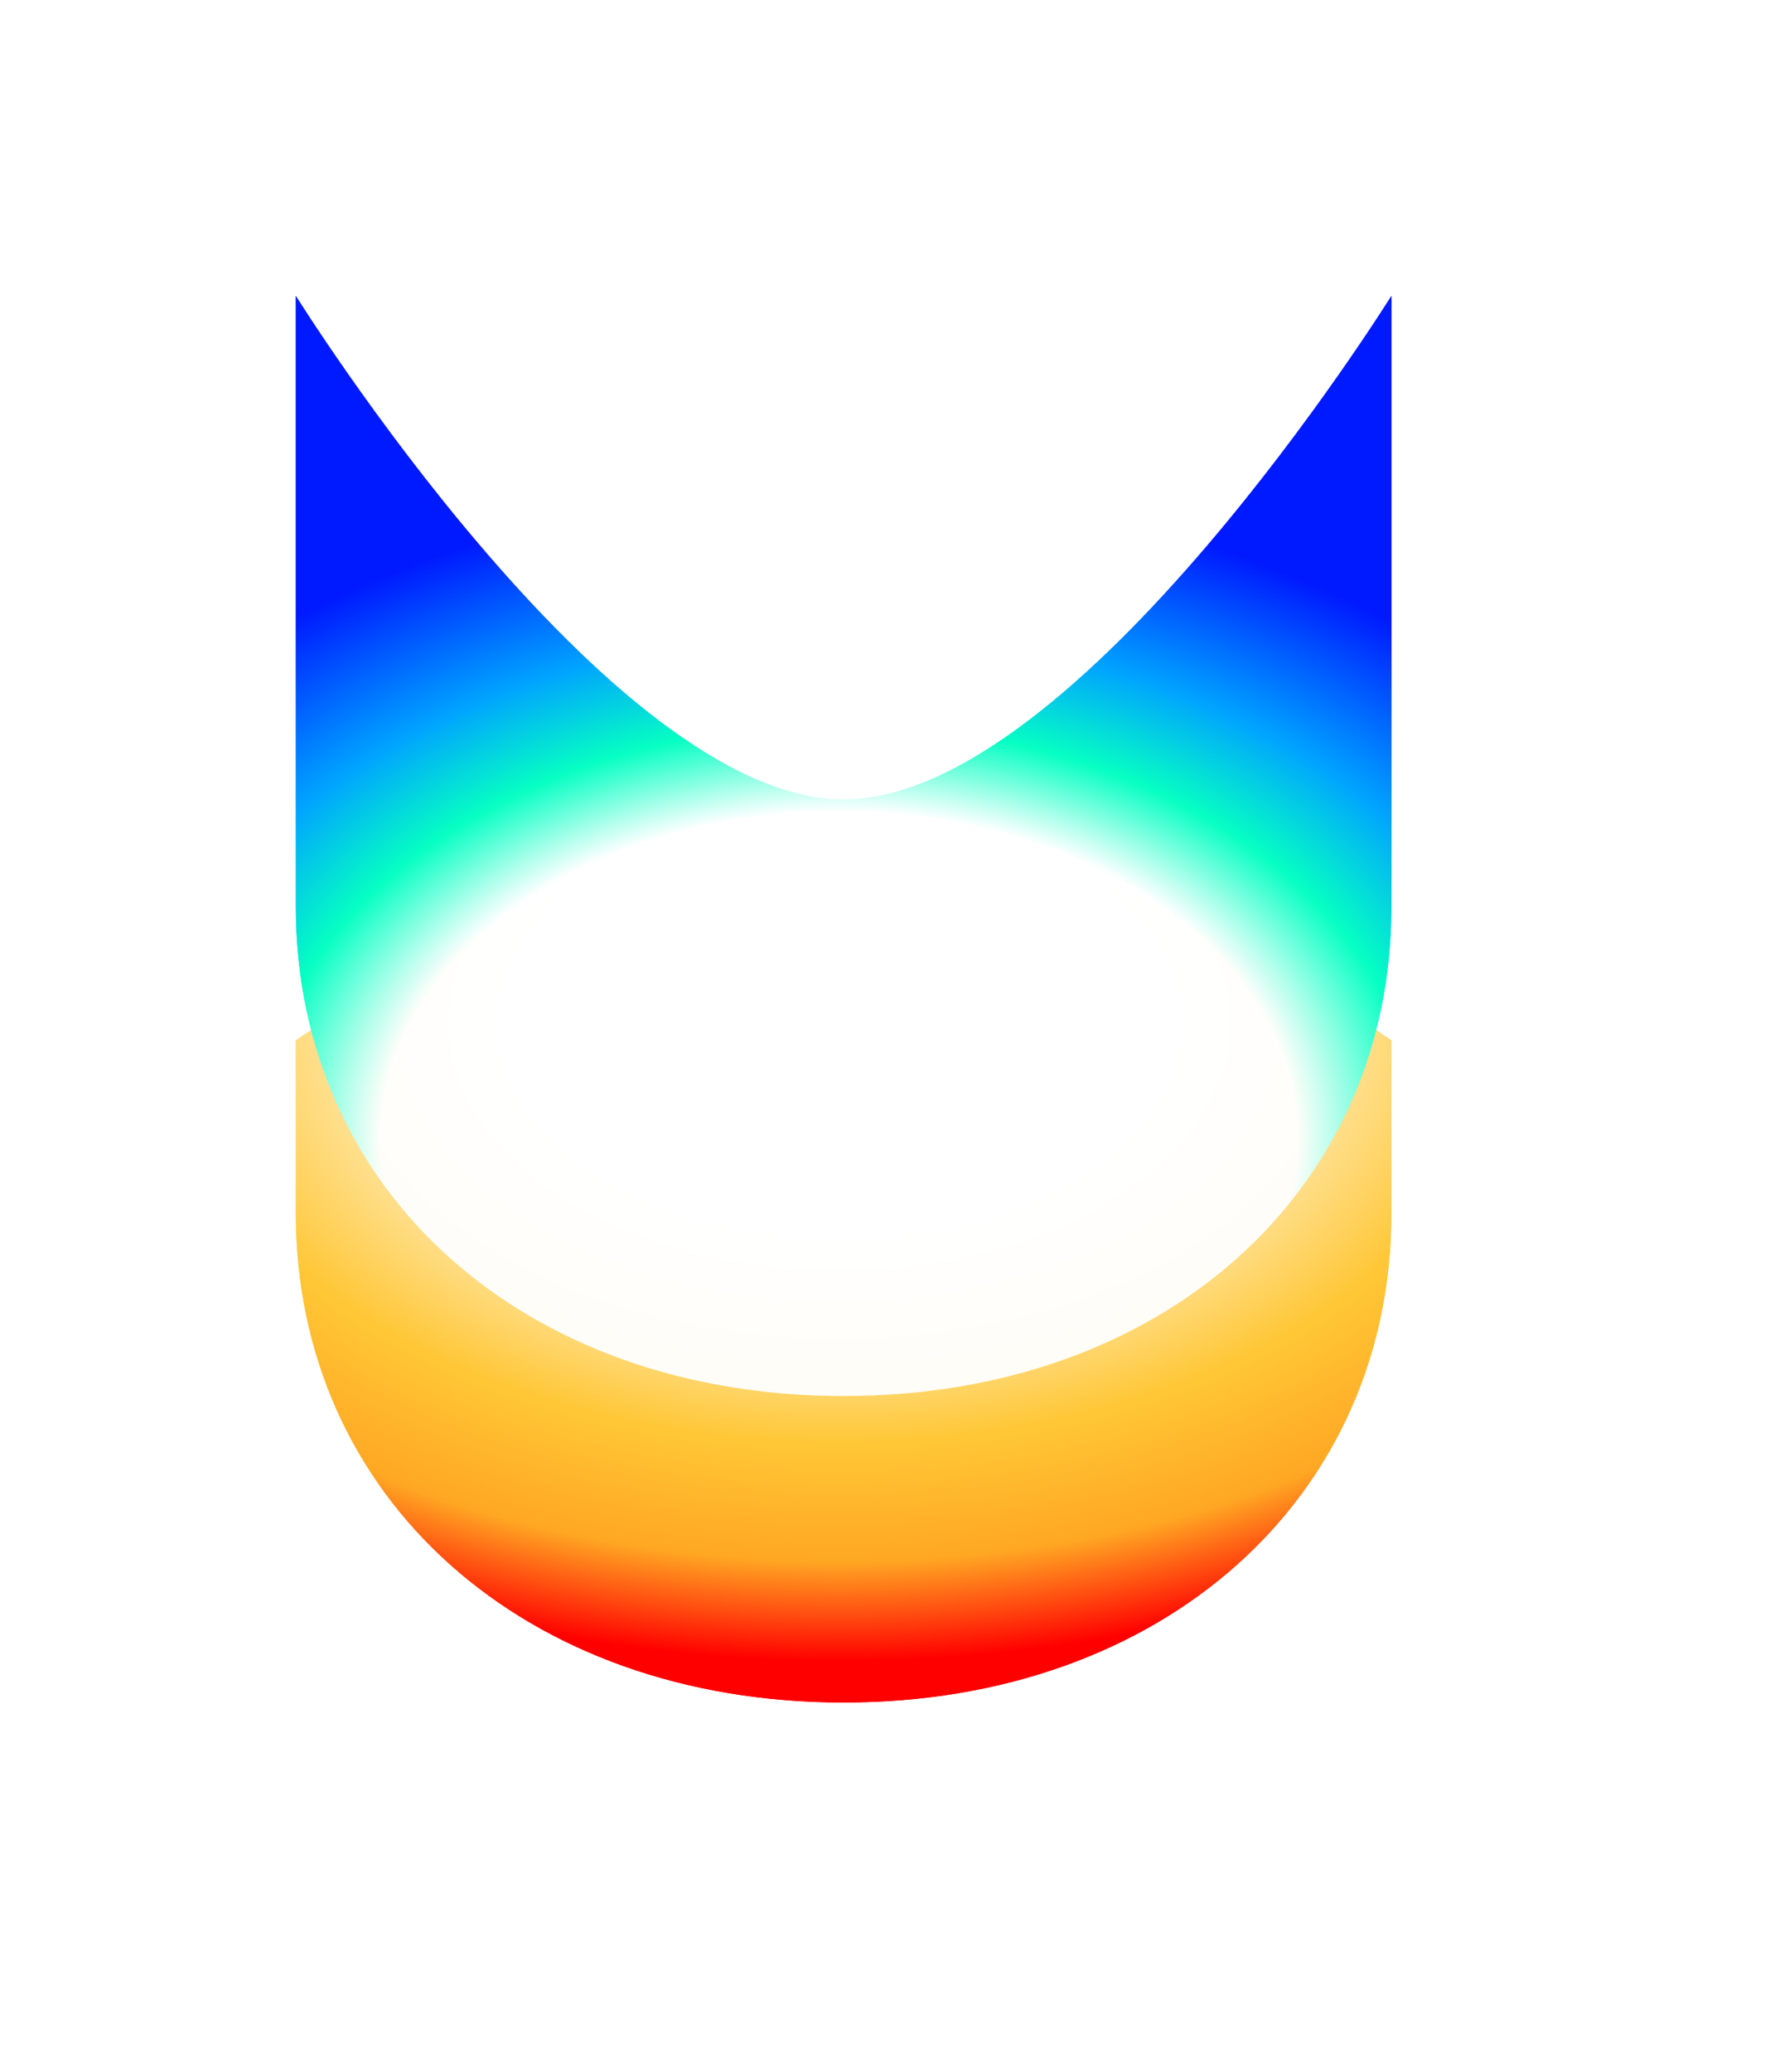 <?xml version="1.0" encoding="utf-8"?>
<svg xmlns="http://www.w3.org/2000/svg" fill="none" height="100%" overflow="visible" preserveAspectRatio="none" style="display: block;" viewBox="0 0 18 21" width="100%">
<g id="5" style="mix-blend-mode:lighten">
<g filter="url(#filter0_f_0_1981)" id="U">
<path d="M8.555 17.257C11.79 17.257 14.11 15.184 14.11 12.294V10.546C14.11 10.546 10.931 8.326 8.555 8.326C6.179 8.326 3 10.546 3 10.546V12.294C3 15.184 5.32 17.257 8.555 17.257Z" fill="url(#paint0_radial_0_1981)"/>
</g>
<g filter="url(#filter1_f_0_1981)" id="U_2">
<path d="M8.555 17.257C11.79 17.257 14.11 15.184 14.11 12.294V10.546C14.11 10.546 10.931 8.326 8.555 8.326C6.179 8.326 3 10.546 3 10.546V12.294C3 15.184 5.32 17.257 8.555 17.257Z" fill="url(#paint1_radial_0_1981)"/>
</g>
<g filter="url(#filter2_f_0_1981)" id="U_3">
<path d="M8.555 14.15C11.79 14.15 14.11 12.077 14.11 9.187V3C14.11 3 10.931 8.104 8.555 8.104C6.179 8.104 3 3 3 3V9.187C3 12.077 5.32 14.15 8.555 14.15Z" fill="url(#paint2_radial_0_1981)"/>
</g>
<g filter="url(#filter3_f_0_1981)" id="U_4">
<path d="M8.555 14.15C11.79 14.15 14.11 12.077 14.11 9.187V3C14.11 3 10.931 8.104 8.555 8.104C6.179 8.104 3 3 3 3V9.187C3 12.077 5.32 14.15 8.555 14.15Z" fill="url(#paint3_radial_0_1981)"/>
</g>
</g>
<defs>
<filter color-interpolation-filters="sRGB" filterUnits="userSpaceOnUse" height="14.849" id="filter0_f_0_1981" width="17.028" x="0.041" y="5.367">
<feFlood flood-opacity="0" result="BackgroundImageFix"/>
<feBlend in="SourceGraphic" in2="BackgroundImageFix" mode="normal" result="shape"/>
<feGaussianBlur result="effect1_foregroundBlur_0_1981" stdDeviation="1.48"/>
</filter>
<filter color-interpolation-filters="sRGB" filterUnits="userSpaceOnUse" height="14.849" id="filter1_f_0_1981" width="17.028" x="0.041" y="5.367">
<feFlood flood-opacity="0" result="BackgroundImageFix"/>
<feBlend in="SourceGraphic" in2="BackgroundImageFix" mode="normal" result="shape"/>
<feGaussianBlur result="effect1_foregroundBlur_0_1981" stdDeviation="1.48"/>
</filter>
<filter color-interpolation-filters="sRGB" filterUnits="userSpaceOnUse" height="17.068" id="filter2_f_0_1981" width="17.028" x="0.041" y="0.041">
<feFlood flood-opacity="0" result="BackgroundImageFix"/>
<feBlend in="SourceGraphic" in2="BackgroundImageFix" mode="normal" result="shape"/>
<feGaussianBlur result="effect1_foregroundBlur_0_1981" stdDeviation="1.48"/>
</filter>
<filter color-interpolation-filters="sRGB" filterUnits="userSpaceOnUse" height="17.068" id="filter3_f_0_1981" width="17.028" x="0.041" y="0.041">
<feFlood flood-opacity="0" result="BackgroundImageFix"/>
<feBlend in="SourceGraphic" in2="BackgroundImageFix" mode="normal" result="shape"/>
<feGaussianBlur result="effect1_foregroundBlur_0_1981" stdDeviation="1.48"/>
</filter>
<radialGradient cx="0" cy="0" gradientTransform="translate(8.525 10.373) rotate(90.332) scale(6.933 10.947)" gradientUnits="userSpaceOnUse" id="paint0_radial_0_1981" r="1">
<stop offset="0.302" stop-color="white"/>
<stop offset="0.615" stop-color="#FFC736"/>
<stop offset="0.786" stop-color="#FFA723"/>
<stop offset="0.932" stop-color="#FF0000"/>
</radialGradient>
<radialGradient cx="0" cy="0" gradientTransform="translate(8.525 10.373) rotate(90.332) scale(6.933 10.947)" gradientUnits="userSpaceOnUse" id="paint1_radial_0_1981" r="1">
<stop offset="0.302" stop-color="white"/>
<stop offset="0.615" stop-color="#FFC736"/>
<stop offset="0.786" stop-color="#FFA723"/>
<stop offset="0.932" stop-color="#FF0000"/>
</radialGradient>
<radialGradient cx="0" cy="0" gradientTransform="translate(8.525 11.566) rotate(-90.305) scale(7.528 10.4)" gradientUnits="userSpaceOnUse" id="paint2_radial_0_1981" r="1">
<stop offset="0.443" stop-color="white" stop-opacity="0.77"/>
<stop offset="0.562" stop-color="#06FFC3"/>
<stop offset="0.688" stop-color="#00A3FF"/>
<stop offset="0.88" stop-color="#001AFF"/>
<stop offset="1" stop-color="#001AFF"/>
</radialGradient>
<radialGradient cx="0" cy="0" gradientTransform="translate(8.525 11.566) rotate(-90.305) scale(7.528 10.4)" gradientUnits="userSpaceOnUse" id="paint3_radial_0_1981" r="1">
<stop offset="0.443" stop-color="white" stop-opacity="0.77"/>
<stop offset="0.562" stop-color="#06FFC3"/>
<stop offset="0.688" stop-color="#00A3FF"/>
<stop offset="0.88" stop-color="#001AFF"/>
<stop offset="1" stop-color="#001AFF"/>
</radialGradient>
</defs>
</svg>